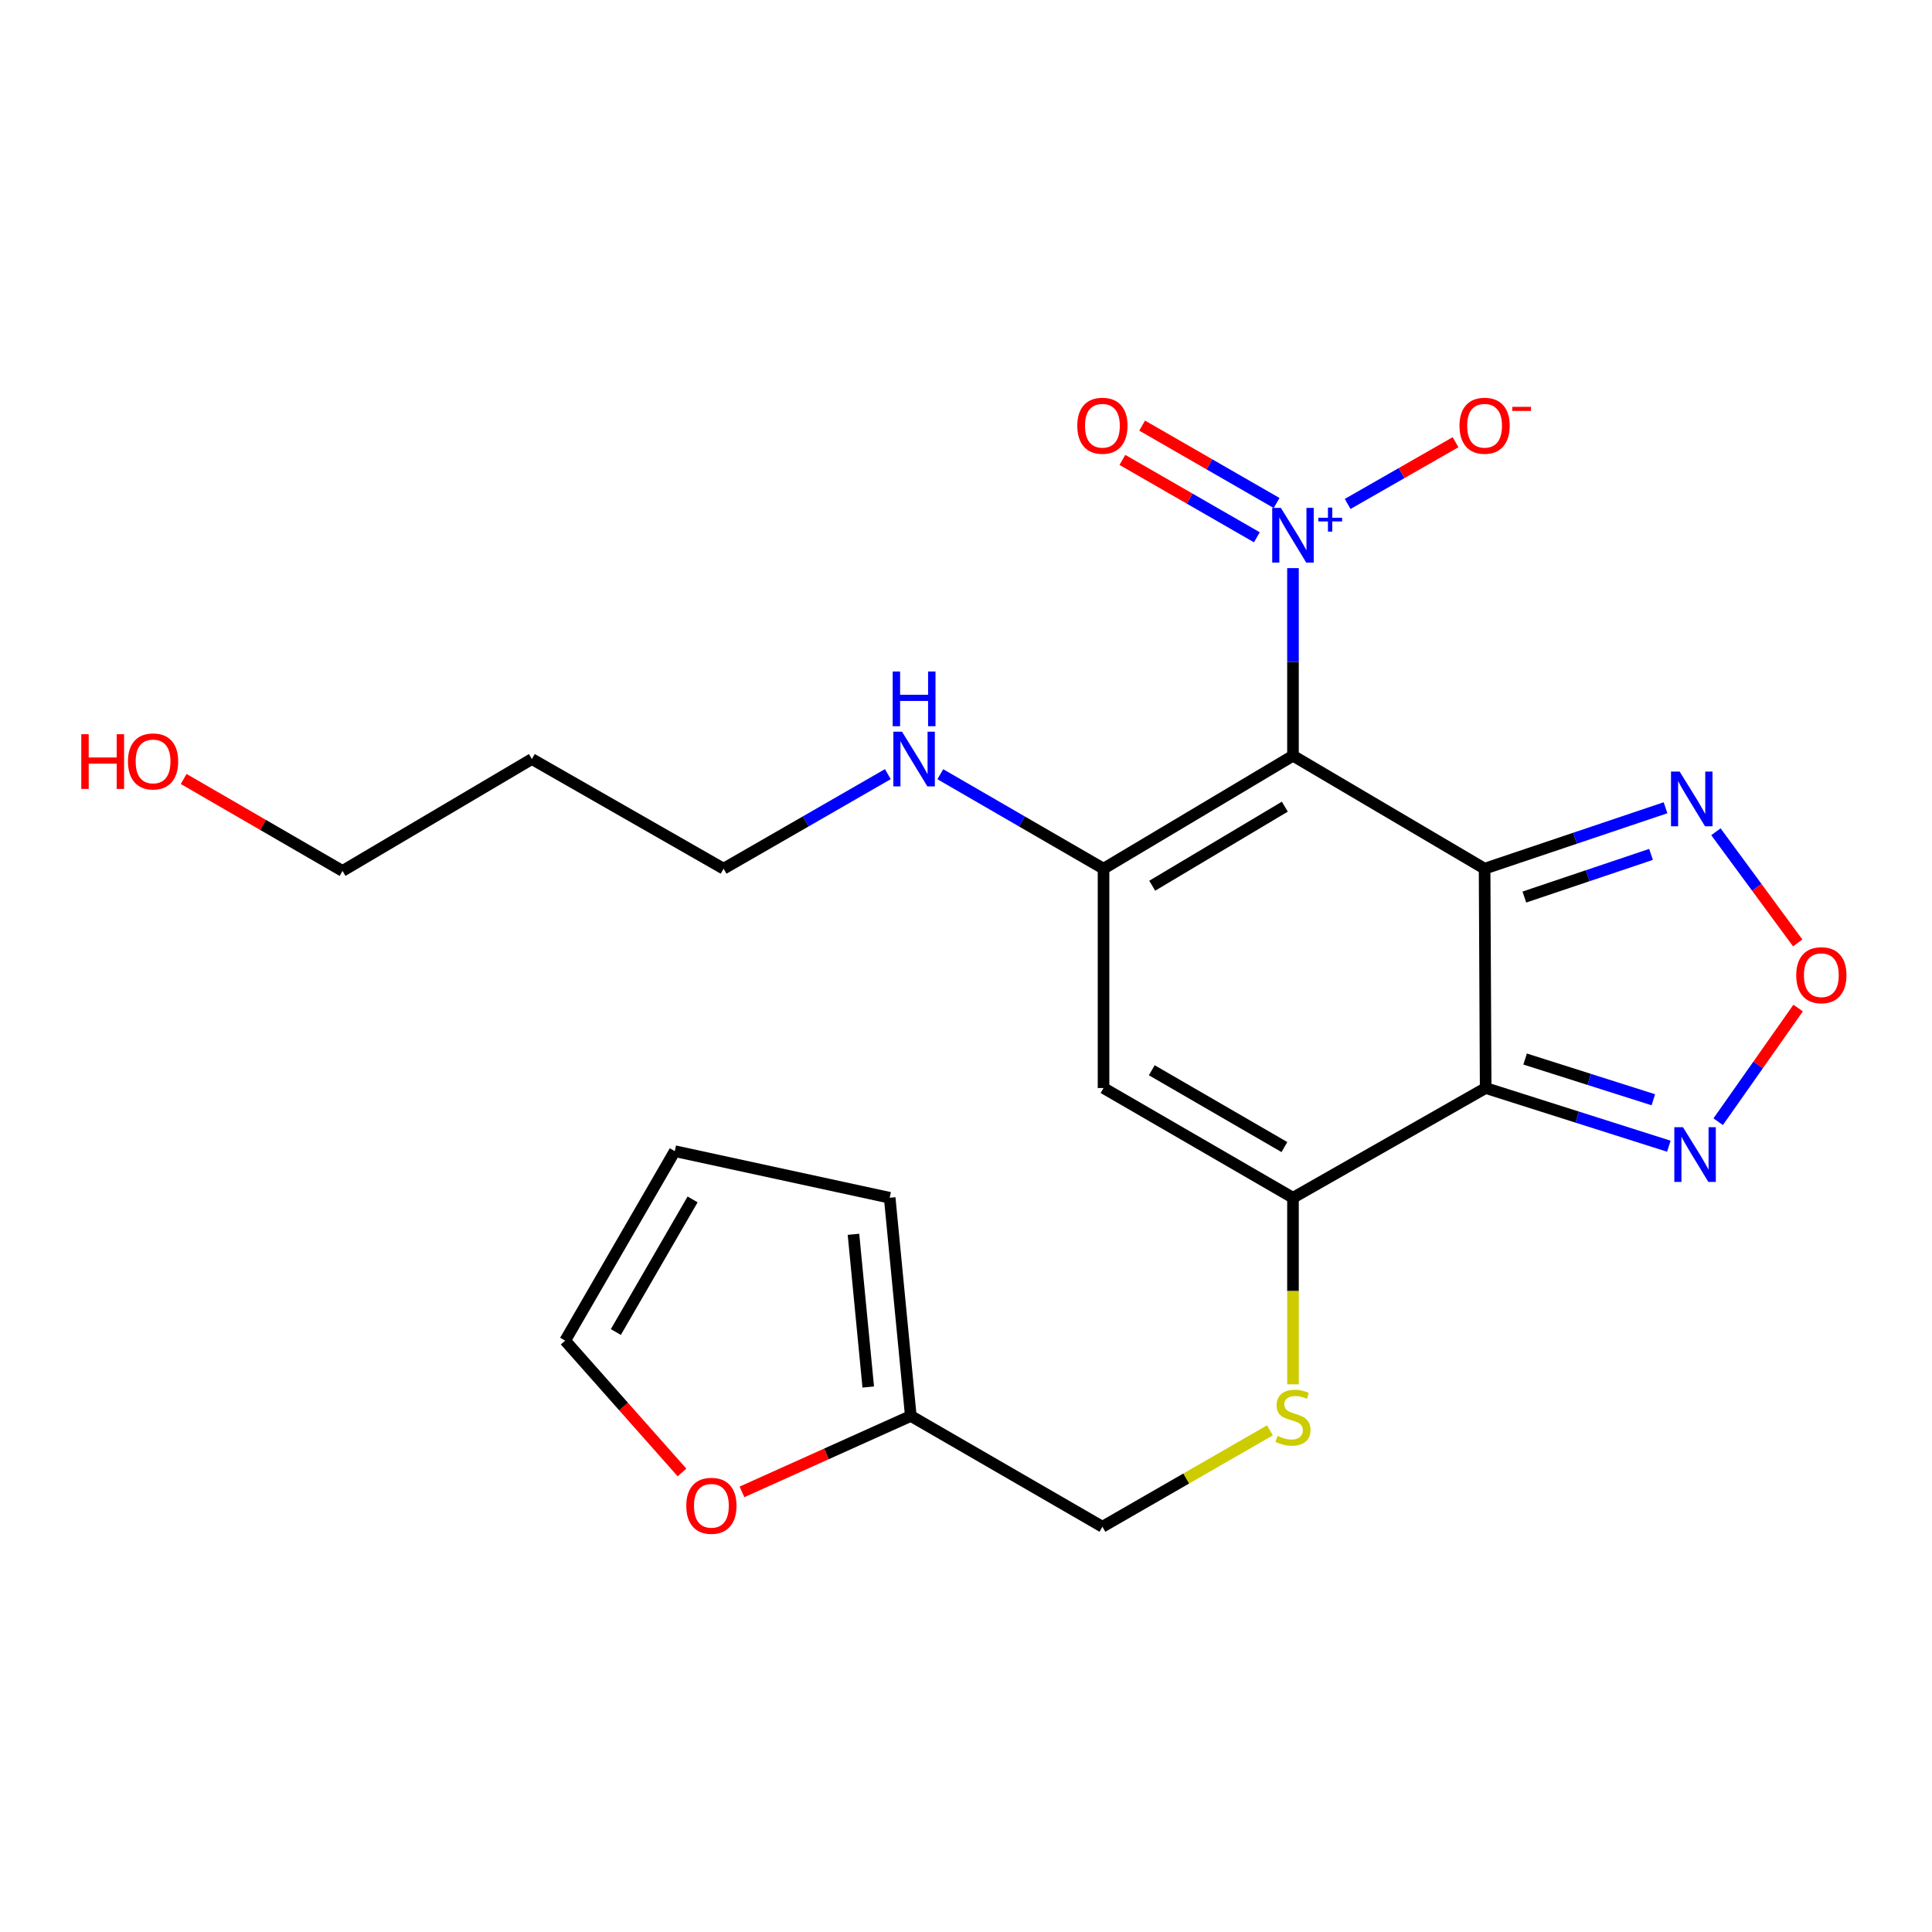 <?xml version='1.0' encoding='iso-8859-1'?>
<svg version='1.1' baseProfile='full'
              xmlns='http://www.w3.org/2000/svg'
                      xmlns:rdkit='http://www.rdkit.org/xml'
                      xmlns:xlink='http://www.w3.org/1999/xlink'
                  xml:space='preserve'
width='1000px' height='1000px' viewBox='0 0 1000 1000'>
<!-- END OF HEADER -->
<rect style='opacity:1.0;fill:#FFFFFF;stroke:none' width='1000' height='1000' x='0' y='0'> </rect>
<path class='bond-0' d='M 768.423,449.629 L 669.242,391.163' style='fill:none;fill-rule:evenodd;stroke:#000000;stroke-width:6px;stroke-linecap:butt;stroke-linejoin:miter;stroke-opacity:1' />
<path class='bond-1' d='M 768.423,449.629 L 768.98,563.159' style='fill:none;fill-rule:evenodd;stroke:#000000;stroke-width:6px;stroke-linecap:butt;stroke-linejoin:miter;stroke-opacity:1' />
<path class='bond-6' d='M 768.423,449.629 L 815.251,433.861' style='fill:none;fill-rule:evenodd;stroke:#000000;stroke-width:6px;stroke-linecap:butt;stroke-linejoin:miter;stroke-opacity:1' />
<path class='bond-6' d='M 815.251,433.861 L 862.08,418.092' style='fill:none;fill-rule:evenodd;stroke:#0000FF;stroke-width:6px;stroke-linecap:butt;stroke-linejoin:miter;stroke-opacity:1' />
<path class='bond-6' d='M 789.008,464.31 L 821.788,453.272' style='fill:none;fill-rule:evenodd;stroke:#000000;stroke-width:6px;stroke-linecap:butt;stroke-linejoin:miter;stroke-opacity:1' />
<path class='bond-6' d='M 821.788,453.272 L 854.568,442.234' style='fill:none;fill-rule:evenodd;stroke:#0000FF;stroke-width:6px;stroke-linecap:butt;stroke-linejoin:miter;stroke-opacity:1' />
<path class='bond-2' d='M 669.242,391.163 L 571.188,449.629' style='fill:none;fill-rule:evenodd;stroke:#000000;stroke-width:6px;stroke-linecap:butt;stroke-linejoin:miter;stroke-opacity:1' />
<path class='bond-2' d='M 665.024,417.526 L 596.386,458.452' style='fill:none;fill-rule:evenodd;stroke:#000000;stroke-width:6px;stroke-linecap:butt;stroke-linejoin:miter;stroke-opacity:1' />
<path class='bond-3' d='M 669.242,391.163 L 669.242,342.609' style='fill:none;fill-rule:evenodd;stroke:#000000;stroke-width:6px;stroke-linecap:butt;stroke-linejoin:miter;stroke-opacity:1' />
<path class='bond-3' d='M 669.242,342.609 L 669.242,294.055' style='fill:none;fill-rule:evenodd;stroke:#0000FF;stroke-width:6px;stroke-linecap:butt;stroke-linejoin:miter;stroke-opacity:1' />
<path class='bond-4' d='M 768.98,563.159 L 669.242,619.964' style='fill:none;fill-rule:evenodd;stroke:#000000;stroke-width:6px;stroke-linecap:butt;stroke-linejoin:miter;stroke-opacity:1' />
<path class='bond-7' d='M 768.98,563.159 L 816.382,578.218' style='fill:none;fill-rule:evenodd;stroke:#000000;stroke-width:6px;stroke-linecap:butt;stroke-linejoin:miter;stroke-opacity:1' />
<path class='bond-7' d='M 816.382,578.218 L 863.784,593.277' style='fill:none;fill-rule:evenodd;stroke:#0000FF;stroke-width:6px;stroke-linecap:butt;stroke-linejoin:miter;stroke-opacity:1' />
<path class='bond-7' d='M 789.402,548.156 L 822.584,558.697' style='fill:none;fill-rule:evenodd;stroke:#000000;stroke-width:6px;stroke-linecap:butt;stroke-linejoin:miter;stroke-opacity:1' />
<path class='bond-7' d='M 822.584,558.697 L 855.765,569.239' style='fill:none;fill-rule:evenodd;stroke:#0000FF;stroke-width:6px;stroke-linecap:butt;stroke-linejoin:miter;stroke-opacity:1' />
<path class='bond-14' d='M 571.188,449.629 L 528.947,425.183' style='fill:none;fill-rule:evenodd;stroke:#000000;stroke-width:6px;stroke-linecap:butt;stroke-linejoin:miter;stroke-opacity:1' />
<path class='bond-14' d='M 528.947,425.183 L 486.706,400.736' style='fill:none;fill-rule:evenodd;stroke:#0000FF;stroke-width:6px;stroke-linecap:butt;stroke-linejoin:miter;stroke-opacity:1' />
<path class='bond-24' d='M 571.188,449.629 L 571.188,563.159' style='fill:none;fill-rule:evenodd;stroke:#000000;stroke-width:6px;stroke-linecap:butt;stroke-linejoin:miter;stroke-opacity:1' />
<path class='bond-10' d='M 697.544,260.845 L 725.462,244.868' style='fill:none;fill-rule:evenodd;stroke:#0000FF;stroke-width:6px;stroke-linecap:butt;stroke-linejoin:miter;stroke-opacity:1' />
<path class='bond-10' d='M 725.462,244.868 L 753.381,228.89' style='fill:none;fill-rule:evenodd;stroke:#FF0000;stroke-width:6px;stroke-linecap:butt;stroke-linejoin:miter;stroke-opacity:1' />
<path class='bond-12' d='M 660.765,260.348 L 625.967,240.323' style='fill:none;fill-rule:evenodd;stroke:#0000FF;stroke-width:6px;stroke-linecap:butt;stroke-linejoin:miter;stroke-opacity:1' />
<path class='bond-12' d='M 625.967,240.323 L 591.168,220.298' style='fill:none;fill-rule:evenodd;stroke:#FF0000;stroke-width:6px;stroke-linecap:butt;stroke-linejoin:miter;stroke-opacity:1' />
<path class='bond-12' d='M 650.549,278.101 L 615.751,258.076' style='fill:none;fill-rule:evenodd;stroke:#0000FF;stroke-width:6px;stroke-linecap:butt;stroke-linejoin:miter;stroke-opacity:1' />
<path class='bond-12' d='M 615.751,258.076 L 580.952,238.051' style='fill:none;fill-rule:evenodd;stroke:#FF0000;stroke-width:6px;stroke-linecap:butt;stroke-linejoin:miter;stroke-opacity:1' />
<path class='bond-5' d='M 669.242,619.964 L 571.188,563.159' style='fill:none;fill-rule:evenodd;stroke:#000000;stroke-width:6px;stroke-linecap:butt;stroke-linejoin:miter;stroke-opacity:1' />
<path class='bond-5' d='M 664.801,593.72 L 596.163,553.957' style='fill:none;fill-rule:evenodd;stroke:#000000;stroke-width:6px;stroke-linecap:butt;stroke-linejoin:miter;stroke-opacity:1' />
<path class='bond-9' d='M 669.242,619.964 L 669.242,668.244' style='fill:none;fill-rule:evenodd;stroke:#000000;stroke-width:6px;stroke-linecap:butt;stroke-linejoin:miter;stroke-opacity:1' />
<path class='bond-9' d='M 669.242,668.244 L 669.242,716.525' style='fill:none;fill-rule:evenodd;stroke:#CCCC00;stroke-width:6px;stroke-linecap:butt;stroke-linejoin:miter;stroke-opacity:1' />
<path class='bond-8' d='M 888.15,430.513 L 909.324,459.286' style='fill:none;fill-rule:evenodd;stroke:#0000FF;stroke-width:6px;stroke-linecap:butt;stroke-linejoin:miter;stroke-opacity:1' />
<path class='bond-8' d='M 909.324,459.286 L 930.497,488.06' style='fill:none;fill-rule:evenodd;stroke:#FF0000;stroke-width:6px;stroke-linecap:butt;stroke-linejoin:miter;stroke-opacity:1' />
<path class='bond-23' d='M 889.326,580.593 L 910.019,551.177' style='fill:none;fill-rule:evenodd;stroke:#0000FF;stroke-width:6px;stroke-linecap:butt;stroke-linejoin:miter;stroke-opacity:1' />
<path class='bond-23' d='M 910.019,551.177 L 930.713,521.762' style='fill:none;fill-rule:evenodd;stroke:#FF0000;stroke-width:6px;stroke-linecap:butt;stroke-linejoin:miter;stroke-opacity:1' />
<path class='bond-18' d='M 657.317,740.345 L 613.962,765.293' style='fill:none;fill-rule:evenodd;stroke:#CCCC00;stroke-width:6px;stroke-linecap:butt;stroke-linejoin:miter;stroke-opacity:1' />
<path class='bond-18' d='M 613.962,765.293 L 570.607,790.242' style='fill:none;fill-rule:evenodd;stroke:#000000;stroke-width:6px;stroke-linecap:butt;stroke-linejoin:miter;stroke-opacity:1' />
<path class='bond-11' d='M 471.427,732.891 L 570.607,790.242' style='fill:none;fill-rule:evenodd;stroke:#000000;stroke-width:6px;stroke-linecap:butt;stroke-linejoin:miter;stroke-opacity:1' />
<path class='bond-13' d='M 471.427,732.891 L 427.737,752.544' style='fill:none;fill-rule:evenodd;stroke:#000000;stroke-width:6px;stroke-linecap:butt;stroke-linejoin:miter;stroke-opacity:1' />
<path class='bond-13' d='M 427.737,752.544 L 384.047,772.197' style='fill:none;fill-rule:evenodd;stroke:#FF0000;stroke-width:6px;stroke-linecap:butt;stroke-linejoin:miter;stroke-opacity:1' />
<path class='bond-15' d='M 471.427,732.891 L 460.503,619.964' style='fill:none;fill-rule:evenodd;stroke:#000000;stroke-width:6px;stroke-linecap:butt;stroke-linejoin:miter;stroke-opacity:1' />
<path class='bond-15' d='M 449.401,717.924 L 441.754,638.875' style='fill:none;fill-rule:evenodd;stroke:#000000;stroke-width:6px;stroke-linecap:butt;stroke-linejoin:miter;stroke-opacity:1' />
<path class='bond-16' d='M 352.998,762.145 L 322.761,728.025' style='fill:none;fill-rule:evenodd;stroke:#FF0000;stroke-width:6px;stroke-linecap:butt;stroke-linejoin:miter;stroke-opacity:1' />
<path class='bond-16' d='M 322.761,728.025 L 292.523,693.906' style='fill:none;fill-rule:evenodd;stroke:#000000;stroke-width:6px;stroke-linecap:butt;stroke-linejoin:miter;stroke-opacity:1' />
<path class='bond-21' d='M 459.549,400.699 L 417.035,425.164' style='fill:none;fill-rule:evenodd;stroke:#0000FF;stroke-width:6px;stroke-linecap:butt;stroke-linejoin:miter;stroke-opacity:1' />
<path class='bond-21' d='M 417.035,425.164 L 374.522,449.629' style='fill:none;fill-rule:evenodd;stroke:#000000;stroke-width:6px;stroke-linecap:butt;stroke-linejoin:miter;stroke-opacity:1' />
<path class='bond-17' d='M 460.503,619.964 L 349.271,595.84' style='fill:none;fill-rule:evenodd;stroke:#000000;stroke-width:6px;stroke-linecap:butt;stroke-linejoin:miter;stroke-opacity:1' />
<path class='bond-25' d='M 292.523,693.906 L 349.271,595.84' style='fill:none;fill-rule:evenodd;stroke:#000000;stroke-width:6px;stroke-linecap:butt;stroke-linejoin:miter;stroke-opacity:1' />
<path class='bond-25' d='M 318.764,689.455 L 358.487,620.809' style='fill:none;fill-rule:evenodd;stroke:#000000;stroke-width:6px;stroke-linecap:butt;stroke-linejoin:miter;stroke-opacity:1' />
<path class='bond-19' d='M 275.295,392.881 L 374.522,449.629' style='fill:none;fill-rule:evenodd;stroke:#000000;stroke-width:6px;stroke-linecap:butt;stroke-linejoin:miter;stroke-opacity:1' />
<path class='bond-22' d='M 275.295,392.881 L 177.287,450.79' style='fill:none;fill-rule:evenodd;stroke:#000000;stroke-width:6px;stroke-linecap:butt;stroke-linejoin:miter;stroke-opacity:1' />
<path class='bond-20' d='M 95.065,403.195 L 136.176,426.993' style='fill:none;fill-rule:evenodd;stroke:#FF0000;stroke-width:6px;stroke-linecap:butt;stroke-linejoin:miter;stroke-opacity:1' />
<path class='bond-20' d='M 136.176,426.993 L 177.287,450.79' style='fill:none;fill-rule:evenodd;stroke:#000000;stroke-width:6px;stroke-linecap:butt;stroke-linejoin:miter;stroke-opacity:1' />
<path  class='atom-4' d='M 662.982 262.882
L 672.262 277.882
Q 673.182 279.362, 674.662 282.042
Q 676.142 284.722, 676.222 284.882
L 676.222 262.882
L 679.982 262.882
L 679.982 291.202
L 676.102 291.202
L 666.142 274.802
Q 664.982 272.882, 663.742 270.682
Q 662.542 268.482, 662.182 267.802
L 662.182 291.202
L 658.502 291.202
L 658.502 262.882
L 662.982 262.882
' fill='#0000FF'/>
<path  class='atom-4' d='M 682.358 267.986
L 687.347 267.986
L 687.347 262.733
L 689.565 262.733
L 689.565 267.986
L 694.687 267.986
L 694.687 269.887
L 689.565 269.887
L 689.565 275.167
L 687.347 275.167
L 687.347 269.887
L 682.358 269.887
L 682.358 267.986
' fill='#0000FF'/>
<path  class='atom-7' d='M 869.389 399.363
L 878.669 414.363
Q 879.589 415.843, 881.069 418.523
Q 882.549 421.203, 882.629 421.363
L 882.629 399.363
L 886.389 399.363
L 886.389 427.683
L 882.509 427.683
L 872.549 411.283
Q 871.389 409.363, 870.149 407.163
Q 868.949 404.963, 868.589 404.283
L 868.589 427.683
L 864.909 427.683
L 864.909 399.363
L 869.389 399.363
' fill='#0000FF'/>
<path  class='atom-8' d='M 871.107 583.433
L 880.387 598.433
Q 881.307 599.913, 882.787 602.593
Q 884.267 605.273, 884.347 605.433
L 884.347 583.433
L 888.107 583.433
L 888.107 611.753
L 884.227 611.753
L 874.267 595.353
Q 873.107 593.433, 871.867 591.233
Q 870.667 589.033, 870.307 588.353
L 870.307 611.753
L 866.627 611.753
L 866.627 583.433
L 871.107 583.433
' fill='#0000FF'/>
<path  class='atom-9' d='M 929.729 504.762
Q 929.729 497.962, 933.089 494.162
Q 936.449 490.362, 942.729 490.362
Q 949.009 490.362, 952.369 494.162
Q 955.729 497.962, 955.729 504.762
Q 955.729 511.642, 952.329 515.562
Q 948.929 519.442, 942.729 519.442
Q 936.489 519.442, 933.089 515.562
Q 929.729 511.682, 929.729 504.762
M 942.729 516.242
Q 947.049 516.242, 949.369 513.362
Q 951.729 510.442, 951.729 504.762
Q 951.729 499.202, 949.369 496.402
Q 947.049 493.562, 942.729 493.562
Q 938.409 493.562, 936.049 496.362
Q 933.729 499.162, 933.729 504.762
Q 933.729 510.482, 936.049 513.362
Q 938.409 516.242, 942.729 516.242
' fill='#FF0000'/>
<path  class='atom-10' d='M 661.242 743.203
Q 661.562 743.323, 662.882 743.883
Q 664.202 744.443, 665.642 744.803
Q 667.122 745.123, 668.562 745.123
Q 671.242 745.123, 672.802 743.843
Q 674.362 742.523, 674.362 740.243
Q 674.362 738.683, 673.562 737.723
Q 672.802 736.763, 671.602 736.243
Q 670.402 735.723, 668.402 735.123
Q 665.882 734.363, 664.362 733.643
Q 662.882 732.923, 661.802 731.403
Q 660.762 729.883, 660.762 727.323
Q 660.762 723.763, 663.162 721.563
Q 665.602 719.363, 670.402 719.363
Q 673.682 719.363, 677.402 720.923
L 676.482 724.003
Q 673.082 722.603, 670.522 722.603
Q 667.762 722.603, 666.242 723.763
Q 664.722 724.883, 664.762 726.843
Q 664.762 728.363, 665.522 729.283
Q 666.322 730.203, 667.442 730.723
Q 668.602 731.243, 670.522 731.843
Q 673.082 732.643, 674.602 733.443
Q 676.122 734.243, 677.202 735.883
Q 678.322 737.483, 678.322 740.243
Q 678.322 744.163, 675.682 746.283
Q 673.082 748.363, 668.722 748.363
Q 666.202 748.363, 664.282 747.803
Q 662.402 747.283, 660.162 746.363
L 661.242 743.203
' fill='#CCCC00'/>
<path  class='atom-11' d='M 755.423 220.362
Q 755.423 213.562, 758.783 209.762
Q 762.143 205.962, 768.423 205.962
Q 774.703 205.962, 778.063 209.762
Q 781.423 213.562, 781.423 220.362
Q 781.423 227.242, 778.023 231.162
Q 774.623 235.042, 768.423 235.042
Q 762.183 235.042, 758.783 231.162
Q 755.423 227.282, 755.423 220.362
M 768.423 231.842
Q 772.743 231.842, 775.063 228.962
Q 777.423 226.042, 777.423 220.362
Q 777.423 214.802, 775.063 212.002
Q 772.743 209.162, 768.423 209.162
Q 764.103 209.162, 761.743 211.962
Q 759.423 214.762, 759.423 220.362
Q 759.423 226.082, 761.743 228.962
Q 764.103 231.842, 768.423 231.842
' fill='#FF0000'/>
<path  class='atom-11' d='M 782.743 210.585
L 792.431 210.585
L 792.431 212.697
L 782.743 212.697
L 782.743 210.585
' fill='#FF0000'/>
<path  class='atom-13' d='M 557.607 220.362
Q 557.607 213.562, 560.967 209.762
Q 564.327 205.962, 570.607 205.962
Q 576.887 205.962, 580.247 209.762
Q 583.607 213.562, 583.607 220.362
Q 583.607 227.242, 580.207 231.162
Q 576.807 235.042, 570.607 235.042
Q 564.367 235.042, 560.967 231.162
Q 557.607 227.282, 557.607 220.362
M 570.607 231.842
Q 574.927 231.842, 577.247 228.962
Q 579.607 226.042, 579.607 220.362
Q 579.607 214.802, 577.247 212.002
Q 574.927 209.162, 570.607 209.162
Q 566.287 209.162, 563.927 211.962
Q 561.607 214.762, 561.607 220.362
Q 561.607 226.082, 563.927 228.962
Q 566.287 231.842, 570.607 231.842
' fill='#FF0000'/>
<path  class='atom-14' d='M 355.218 779.398
Q 355.218 772.598, 358.578 768.798
Q 361.938 764.998, 368.218 764.998
Q 374.498 764.998, 377.858 768.798
Q 381.218 772.598, 381.218 779.398
Q 381.218 786.278, 377.818 790.198
Q 374.418 794.078, 368.218 794.078
Q 361.978 794.078, 358.578 790.198
Q 355.218 786.318, 355.218 779.398
M 368.218 790.878
Q 372.538 790.878, 374.858 787.998
Q 377.218 785.078, 377.218 779.398
Q 377.218 773.838, 374.858 771.038
Q 372.538 768.198, 368.218 768.198
Q 363.898 768.198, 361.538 770.998
Q 359.218 773.798, 359.218 779.398
Q 359.218 785.118, 361.538 787.998
Q 363.898 790.878, 368.218 790.878
' fill='#FF0000'/>
<path  class='atom-15' d='M 466.873 378.721
L 476.153 393.721
Q 477.073 395.201, 478.553 397.881
Q 480.033 400.561, 480.113 400.721
L 480.113 378.721
L 483.873 378.721
L 483.873 407.041
L 479.993 407.041
L 470.033 390.641
Q 468.873 388.721, 467.633 386.521
Q 466.433 384.321, 466.073 383.641
L 466.073 407.041
L 462.393 407.041
L 462.393 378.721
L 466.873 378.721
' fill='#0000FF'/>
<path  class='atom-15' d='M 462.053 347.569
L 465.893 347.569
L 465.893 359.609
L 480.373 359.609
L 480.373 347.569
L 484.213 347.569
L 484.213 375.889
L 480.373 375.889
L 480.373 362.809
L 465.893 362.809
L 465.893 375.889
L 462.053 375.889
L 462.053 347.569
' fill='#0000FF'/>
<path  class='atom-21' d='M 42.072 380.031
L 45.912 380.031
L 45.912 392.071
L 60.392 392.071
L 60.392 380.031
L 64.232 380.031
L 64.232 408.351
L 60.392 408.351
L 60.392 395.271
L 45.912 395.271
L 45.912 408.351
L 42.072 408.351
L 42.072 380.031
' fill='#FF0000'/>
<path  class='atom-21' d='M 66.232 394.111
Q 66.232 387.311, 69.592 383.511
Q 72.952 379.711, 79.232 379.711
Q 85.512 379.711, 88.872 383.511
Q 92.232 387.311, 92.232 394.111
Q 92.232 400.991, 88.832 404.911
Q 85.432 408.791, 79.232 408.791
Q 72.992 408.791, 69.592 404.911
Q 66.232 401.031, 66.232 394.111
M 79.232 405.591
Q 83.552 405.591, 85.872 402.711
Q 88.232 399.791, 88.232 394.111
Q 88.232 388.551, 85.872 385.751
Q 83.552 382.911, 79.232 382.911
Q 74.912 382.911, 72.552 385.711
Q 70.232 388.511, 70.232 394.111
Q 70.232 399.831, 72.552 402.711
Q 74.912 405.591, 79.232 405.591
' fill='#FF0000'/>
</svg>
